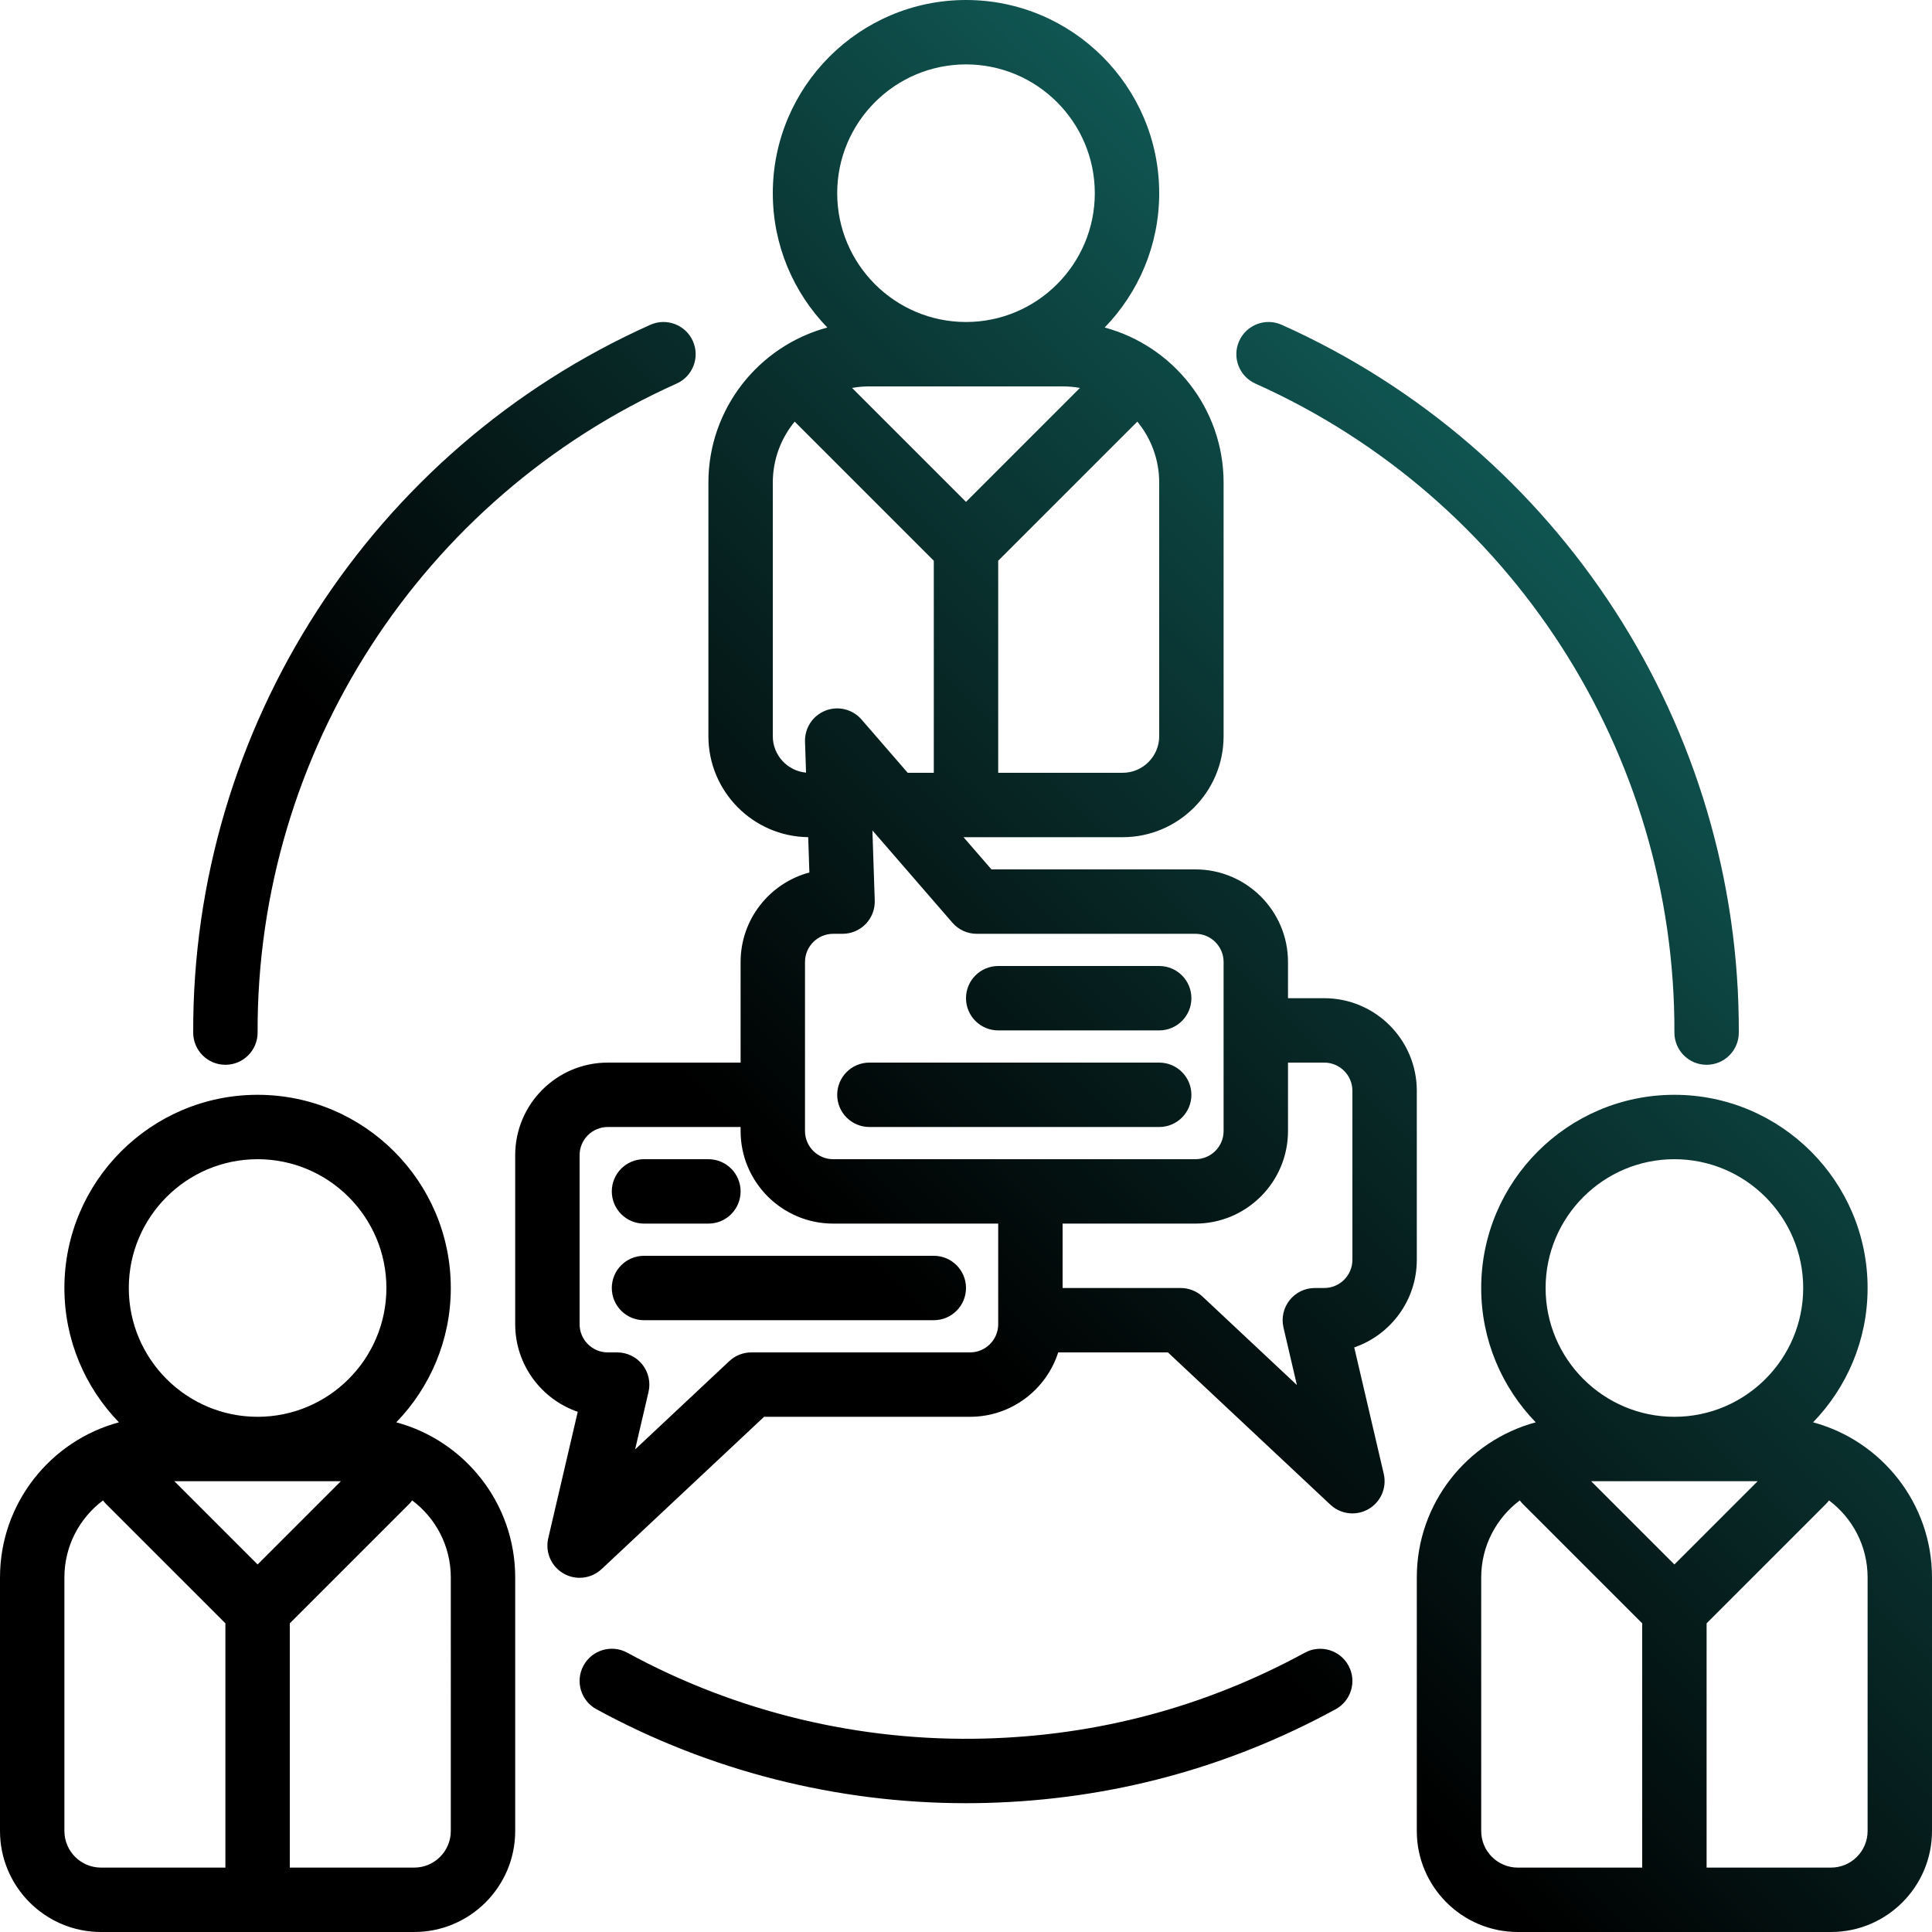 <?xml version="1.0" encoding="UTF-8" standalone="no"?><svg xmlns="http://www.w3.org/2000/svg" xmlns:xlink="http://www.w3.org/1999/xlink" fill="#000000" height="480" preserveAspectRatio="xMidYMid meet" version="1" viewBox="16.0 16.0 480.0 480.0" width="480" zoomAndPan="magnify"><linearGradient gradientUnits="userSpaceOnUse" id="a" x1="74.716" x2="437.284" xlink:actuate="onLoad" xlink:show="other" xlink:type="simple" y1="540.001" y2="177.433"><stop offset="0" stop-color="#000000"/><stop offset="0.507" stop-color="#000000"/><stop offset="1" stop-color="#105652"/></linearGradient><path d="M466.453,369.372C474.829,360.727,480,348.959,480,336c0-26.467-21.532-48-48-48s-48,21.533-48,48 c0,12.959,5.171,24.727,13.547,33.372C380.55,373.945,368,389.484,368,407.905v63.003C368,484.744,379.256,496,393.091,496h77.818 C484.744,496,496,484.744,496,470.909v-63.003C496,389.484,483.45,373.945,466.453,369.372z M432,404.686L411.314,384h41.372 L432,404.686z M432,304c17.645,0,32,14.355,32,32s-14.355,32-32,32s-32-14.355-32-32S414.355,304,432,304z M384,470.909v-63.003 c0-7.817,3.771-14.769,9.59-19.133c0.229,0.307,0.474,0.606,0.753,0.885L424,419.314V480h-30.909 C388.078,480,384,475.922,384,470.909z M480,470.909c0,5.013-4.078,9.091-9.091,9.091H440v-60.686l29.657-29.657 c0.279-0.279,0.524-0.578,0.753-0.885c5.818,4.364,9.59,11.316,9.59,19.133V470.909z M114.453,369.372 C122.829,360.727,128,348.959,128,336c0-26.467-21.532-48-48-48s-48,21.533-48,48c0,12.959,5.171,24.727,13.547,33.372 C28.55,373.945,16,389.484,16,407.905v63.003C16,484.744,27.256,496,41.091,496h77.818C132.744,496,144,484.744,144,470.909v-63.003 C144,389.484,131.45,373.945,114.453,369.372z M80,404.686L59.314,384h41.372L80,404.686z M80,304c17.645,0,32,14.355,32,32 s-14.355,32-32,32s-32-14.355-32-32S62.355,304,80,304z M32,470.909v-63.003c0-7.817,3.771-14.769,9.59-19.133 c0.229,0.307,0.474,0.606,0.753,0.885L72,419.314V480H41.091C36.078,480,32,475.922,32,470.909z M128,470.909 c0,5.013-4.078,9.091-9.091,9.091H88v-60.686l29.657-29.657c0.279-0.279,0.524-0.578,0.753-0.885 c5.818,4.364,9.59,11.316,9.59,19.133V470.909z M351.024,429.804c2.115,3.879,0.687,8.738-3.192,10.854 c-26.812,14.625-55.991,22.456-86.728,23.272c-1.705,0.045-3.412,0.068-5.115,0.068c-32.107,0-63.746-8.031-91.82-23.351 c-3.878-2.116-5.307-6.976-3.19-10.854s6.979-5.307,10.854-3.19c27.089,14.782,57.809,22.161,88.846,21.333 c28.181-0.75,54.925-7.924,79.491-21.324C344.048,424.497,348.907,425.925,351.024,429.804z M64.001,272.572 c-0.259-75.824,44.318-144.859,113.565-175.875c4.034-1.807,8.766-0.001,10.571,4.031c1.807,4.032,0.002,8.765-4.03,10.571 c-63.479,28.432-104.344,91.714-104.106,161.218c0.015,4.418-3.555,8.012-7.973,8.027c-0.009,0-0.019,0-0.028,0 C67.595,280.545,64.016,276.981,64.001,272.572z M323.865,100.729c1.806-4.032,6.537-5.837,10.571-4.031 c69.247,31.016,113.824,100.051,113.565,175.875c-0.015,4.409-3.594,7.973-7.999,7.973c-0.01,0-0.019,0-0.028,0 c-4.418-0.015-7.987-3.609-7.973-8.027c0.237-69.504-40.627-132.786-104.106-161.218 C323.863,109.494,322.059,104.761,323.865,100.729z M368,329v-42c0-12.682-10.317-23-23-23h-9v-9c0-12.682-10.317-23-23-23h-50.68 l-6.933-8h39.522C308.744,224,320,212.744,320,198.909v-63.003c0-18.421-12.55-33.96-29.547-38.534 C298.829,88.727,304,76.959,304,64c0-26.467-21.532-48-48-48s-48,21.533-48,48c0,12.959,5.171,24.727,13.547,33.372 C204.55,101.945,192,117.484,192,135.905v63.003c0,13.736,11.097,24.924,24.795,25.084l0.292,8.778 C207.262,235.386,200,244.361,200,255v25h-33c-12.683,0-23,10.318-23,23v42c0,10.073,6.509,18.654,15.541,21.759l-7.332,31.423 c-0.801,3.433,0.739,6.985,3.792,8.747c1.247,0.72,2.626,1.071,3.997,1.071c1.985,0,3.952-0.738,5.474-2.164L205.83,368H257 c10.242,0,18.938-6.731,21.907-16h27.263l40.358,37.836c1.521,1.426,3.488,2.164,5.474,2.164c1.371,0,2.75-0.352,3.997-1.071 c3.053-1.762,4.593-5.314,3.792-8.747l-7.332-31.423C361.491,347.654,368,339.073,368,329z M280.095,112 c1.438,0,2.844,0.135,4.212,0.379L256,140.687l-28.307-28.307c1.369-0.244,2.775-0.379,4.212-0.379H280.095z M304,198.909 c0,5.013-4.078,9.091-9.091,9.091H264v-52.686l34.566-34.566c3.394,4.128,5.434,9.409,5.434,15.157V198.909z M256,32 c17.645,0,32,14.355,32,32s-14.355,32-32,32s-32-14.355-32-32S238.355,32,256,32z M208,198.909v-63.003 c0-5.749,2.041-11.029,5.434-15.157L248,155.314V208h-6.48l-11.474-13.239c-2.221-2.561-5.812-3.447-8.967-2.208 c-3.154,1.237-5.188,4.328-5.074,7.714l0.256,7.691C211.636,207.537,208,203.642,208,198.909z M216,255c0-3.86,3.141-7,7-7h2.333 c2.168,0,4.243-0.88,5.75-2.438c1.508-1.559,2.317-3.662,2.245-5.829l-0.58-17.425l19.873,22.931 c1.52,1.753,3.726,2.761,6.046,2.761H313c3.859,0,7,3.14,7,7v42c0,3.86-3.141,7-7,7h-90c-3.859,0-7-3.14-7-7V255z M257,352h-54.333 c-2.032,0-3.988,0.773-5.472,2.164l-23.405,21.943l3.334-14.289c0.555-2.377-0.007-4.878-1.524-6.791 c-1.518-1.913-3.825-3.027-6.267-3.027H167c-3.859,0-7-3.14-7-7v-42c0-3.86,3.141-7,7-7h33v1c0,12.682,10.317,23,23,23h41v25 C264,348.86,260.859,352,257,352z M352,329c0,3.86-3.141,7-7,7h-2.333c-2.441,0-4.749,1.115-6.267,3.027 c-1.518,1.912-2.079,4.413-1.524,6.791l3.334,14.289l-23.405-21.943c-1.483-1.39-3.439-2.164-5.472-2.164H280v-16h33 c12.683,0,23-10.318,23-23v-17h9c3.859,0,7,3.14,7,7V329z M168,312c0-4.418,3.582-8,8-8h16c4.418,0,8,3.582,8,8s-3.582,8-8,8h-16 C171.582,320,168,316.418,168,312z M256,336c0,4.418-3.582,8-8,8h-72c-4.418,0-8-3.582-8-8s3.582-8,8-8h72 C252.418,328,256,331.582,256,336z M256,264c0-4.418,3.582-8,8-8h40c4.418,0,8,3.582,8,8s-3.582,8-8,8h-40 C259.582,272,256,268.418,256,264z M224,288c0-4.418,3.582-8,8-8h72c4.418,0,8,3.582,8,8s-3.582,8-8,8h-72 C227.582,296,224,292.418,224,288z" fill="url(#a)"/></svg>